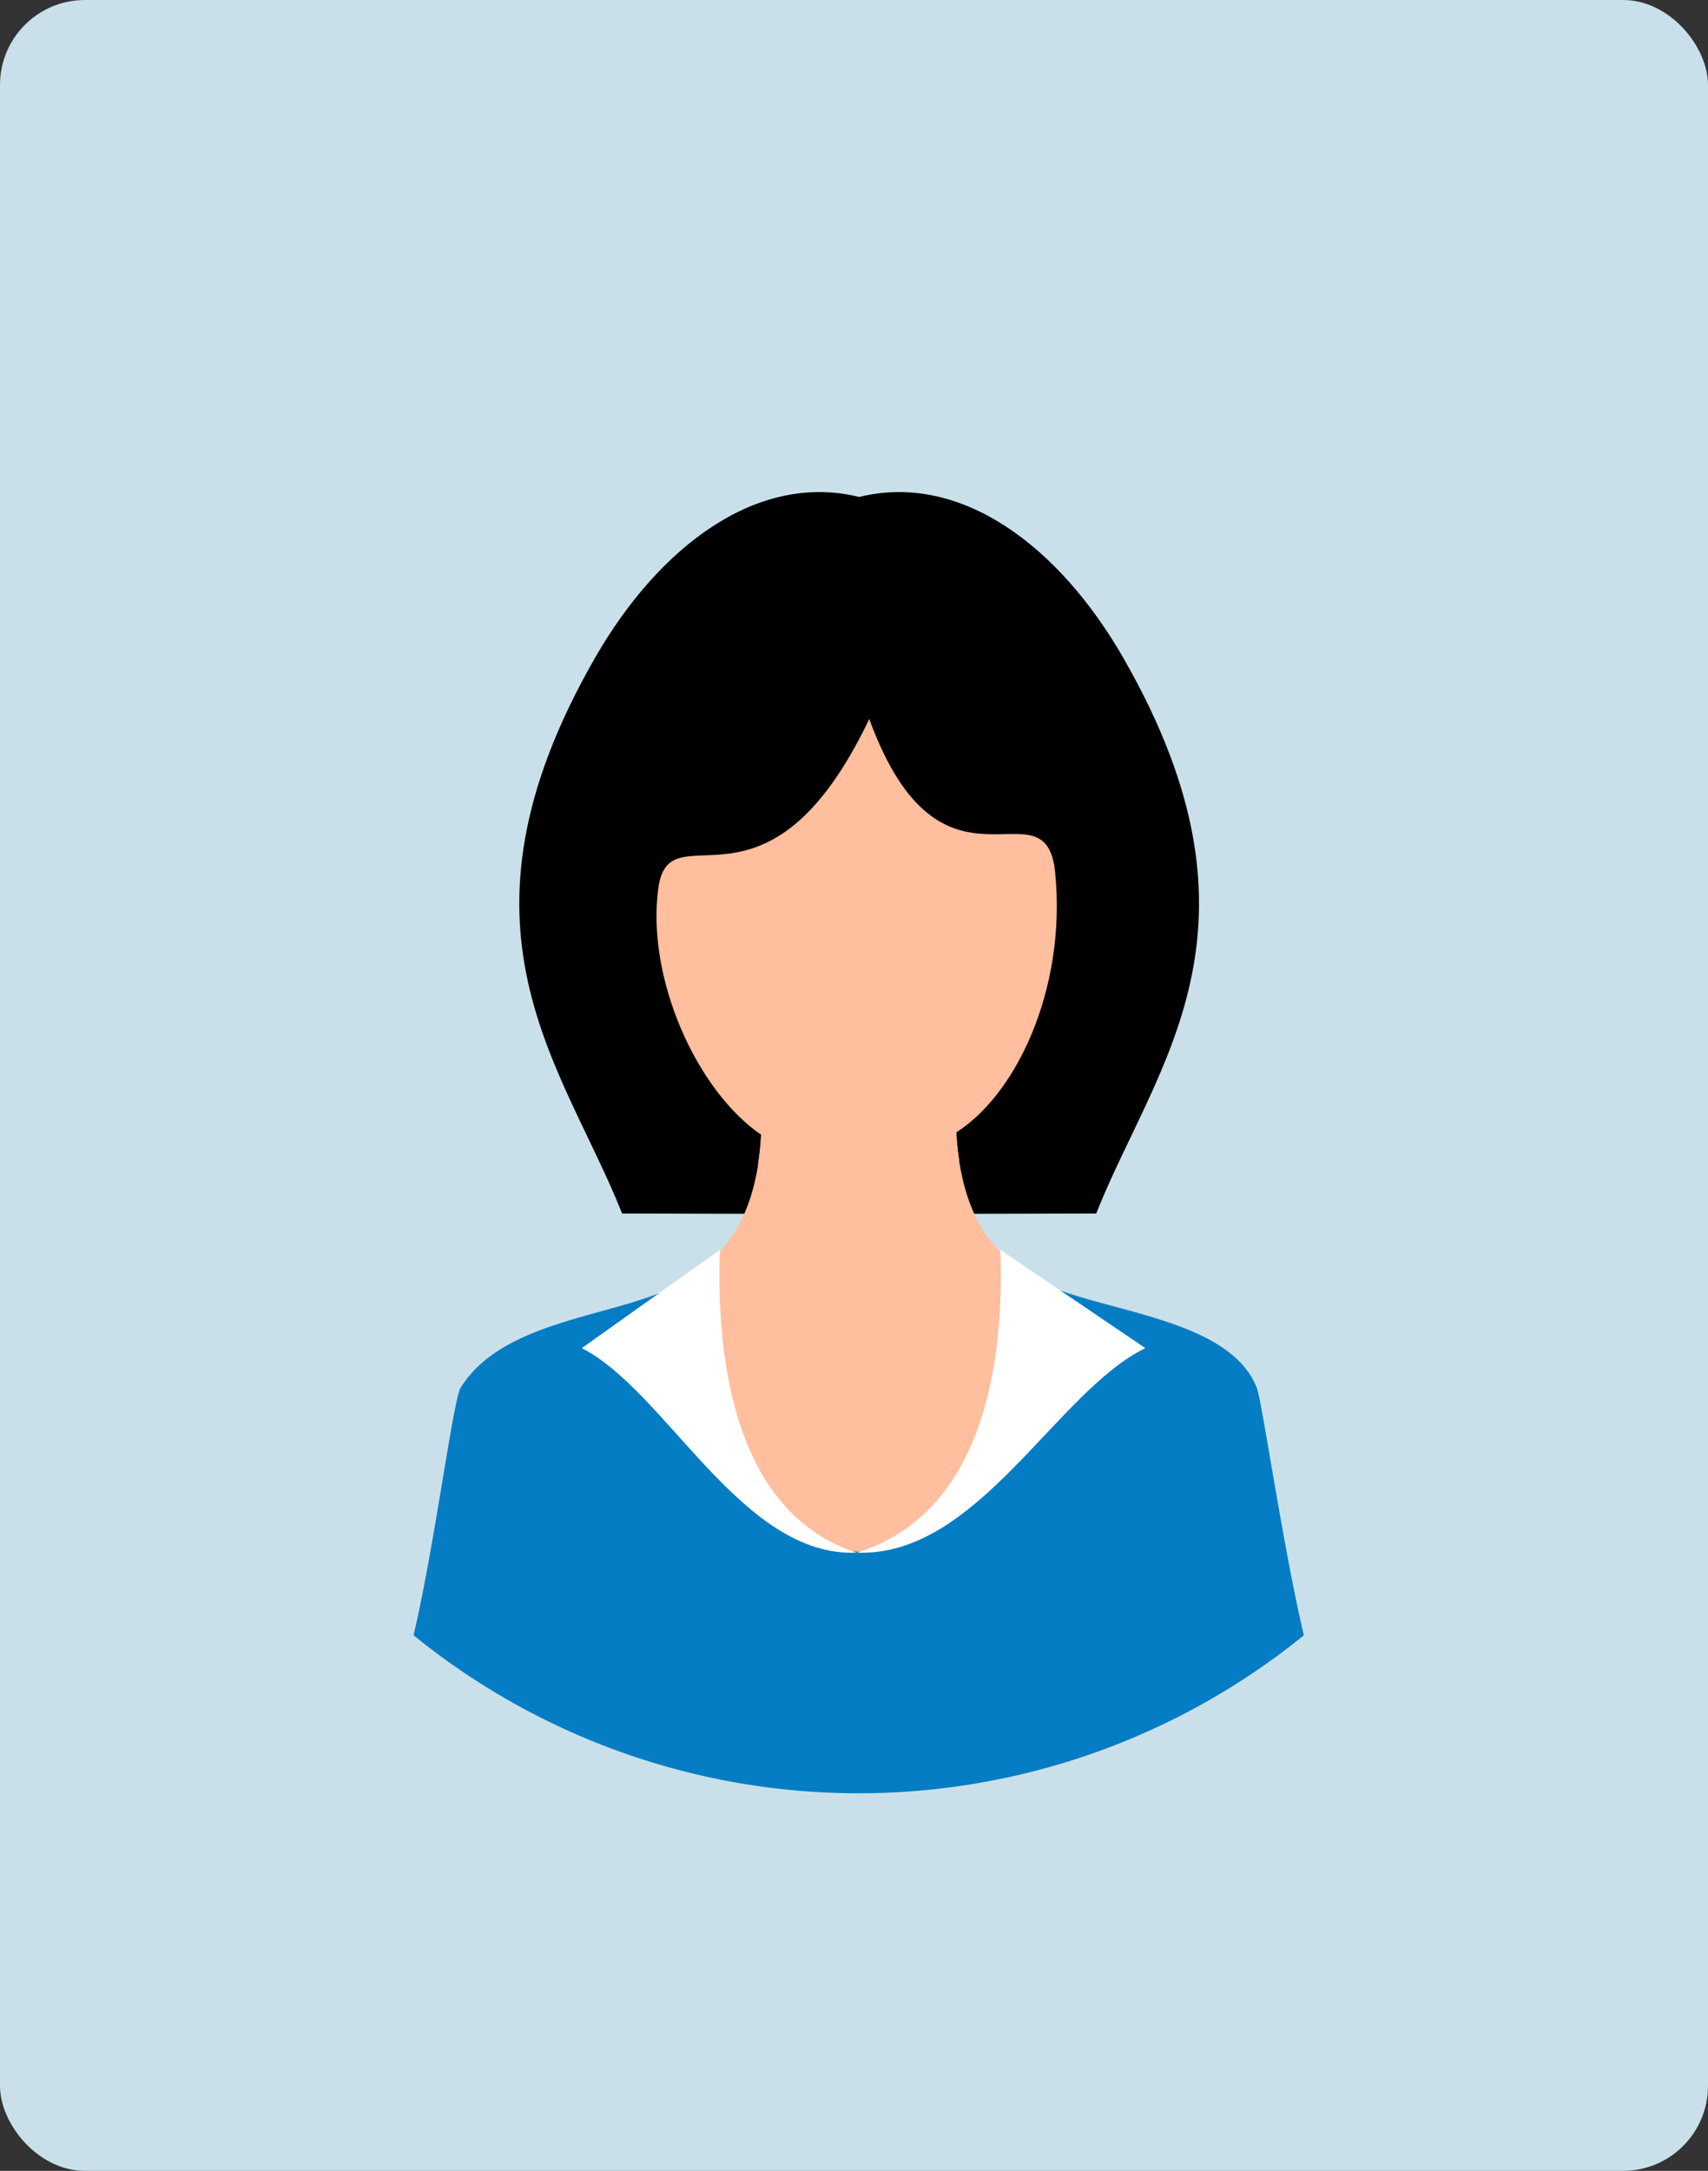 <svg xmlns="http://www.w3.org/2000/svg" width="181" height="230" viewBox="0 0 181 230">
  <rect x="0" y="0" width="181" height="230" fill="#333333" stroke="none"/>
  <g id="profile_rec_female_" data-name="profile rec female " transform="translate(-8889 24)">
    <g id="Group_2373" data-name="Group 2373">
      <rect id="Rectangle_10" data-name="Rectangle 10" width="181" height="230" rx="9" transform="translate(8889 -24)" fill="#c9e0ea"/>
      <g id="Group_2368" data-name="Group 2368" transform="translate(2231 -4339.001)">
        <rect id="Rectangle_365" data-name="Rectangle 365" width="149.838" height="149.839" transform="translate(6674.081 4355.082)" fill="#c9e0ea"/>
        <g id="Group_2366" data-name="Group 2366" transform="translate(6674 4355.001)">
          <path id="Path_8833" data-name="Path 8833" d="M75,150A75,75,0,1,0,0,75,75.145,75.145,0,0,0,75,150Z" transform="translate(0 -0.002)" fill="#c9e0ea"/>
          <path id="Path_8834" data-name="Path 8834" d="M144.255,117.817c-6.261-15.8-19.413-30.091-2.863-58.886,6.816-11.859,17.227-19.681,27.983-17.033,10.755-2.648,21.167,5.174,27.983,17.033,16.549,28.8,3.4,43.09-2.864,58.886l-25.118.062-25.119-.062Z" transform="translate(-94.328 -29.246)"/>
          <path id="Path_8835" data-name="Path 8835" d="M100.064,306.047c-.784,1.268-2.74,12.05-4.9,20.224a74.84,74.84,0,0,0,94.18,0c-2.164-8.174-4.12-18.957-4.9-20.224-12.041-19.476-30.6-10.974-31.866-33.261,0,0-5.971,4.464-10.53,4.5s-10.116-4.223-10.116-4.223C130.663,295.335,112.1,286.585,100.064,306.047Z" transform="translate(-67.252 -192.944)" fill="#ffbe9d"/>
          <path id="Path_8836" data-name="Path 8836" d="M240.933,275.935c-.15-.977-.26-2.022-.324-3.147,0,0-5.981,4.464-10.548,4.5s-10.133-4.223-10.133-4.223c-.064,1.146-.178,2.206-.332,3.2.117.092.233.186.352.278v.016c.352.306,5.7,4.9,10.114,4.857,4.416.046,9.761-4.552,10.114-4.857v-.016c.259-.2.511-.4.759-.608Z" transform="translate(-155.273 -192.875)" fill="#ffbe9d"/>
          <path id="Path_8837" data-name="Path 8837" d="M194.026,167.623c.352.265,5.7,4.248,10.114,4.208,4.416.04,9.761-3.943,10.114-4.208,6.674-3.891,12.151-15.363,10.915-27.8-1.012-10.185-12.03,4.749-19.7-16.265-10.861,22.751-21.176,9.293-22.352,17.915-1.3,9.5,4.037,21.453,10.914,26.147Z" transform="translate(-129.351 -87.381)" fill="#ffbe9d"/>
          <path id="Path_8838" data-name="Path 8838" d="M122.991,326.8c-6.562,3.511-18.565,3.617-23.132,10.972-.8,1.281-2.792,16.972-4.989,26.218a74.839,74.839,0,0,0,94.349,0c-2.2-9.246-4.433-24.815-4.989-26.218-3.033-7.662-17.071-7.982-23.639-11.515-10.212,37.114-25.433,39.644-37.6.546l0,0h0Z" transform="translate(-67.046 -230.735)" fill="#057dc4"/>
          <g id="Group_2365" data-name="Group 2365" transform="translate(45.656 92.415)">
            <path id="Path_8839" data-name="Path 8839" d="M170.588,315.535c-.427,11.547,1.536,27.906,14.492,32.086-12.2.51-20.113-17.065-29.13-21.668l14.637-10.417h0Z" transform="translate(-155.951 -315.535)" fill="#fff"/>
            <path id="Path_8840" data-name="Path 8840" d="M270.492,315.535c.448,11.547-1.613,27.906-15.218,32.086,12.809.51,21.121-17.065,30.587-21.668l-15.369-10.417Z" transform="translate(-226.144 -315.535)" fill="#fff"/>
          </g>
        </g>
      </g>
    </g>
  </g>
</svg>
